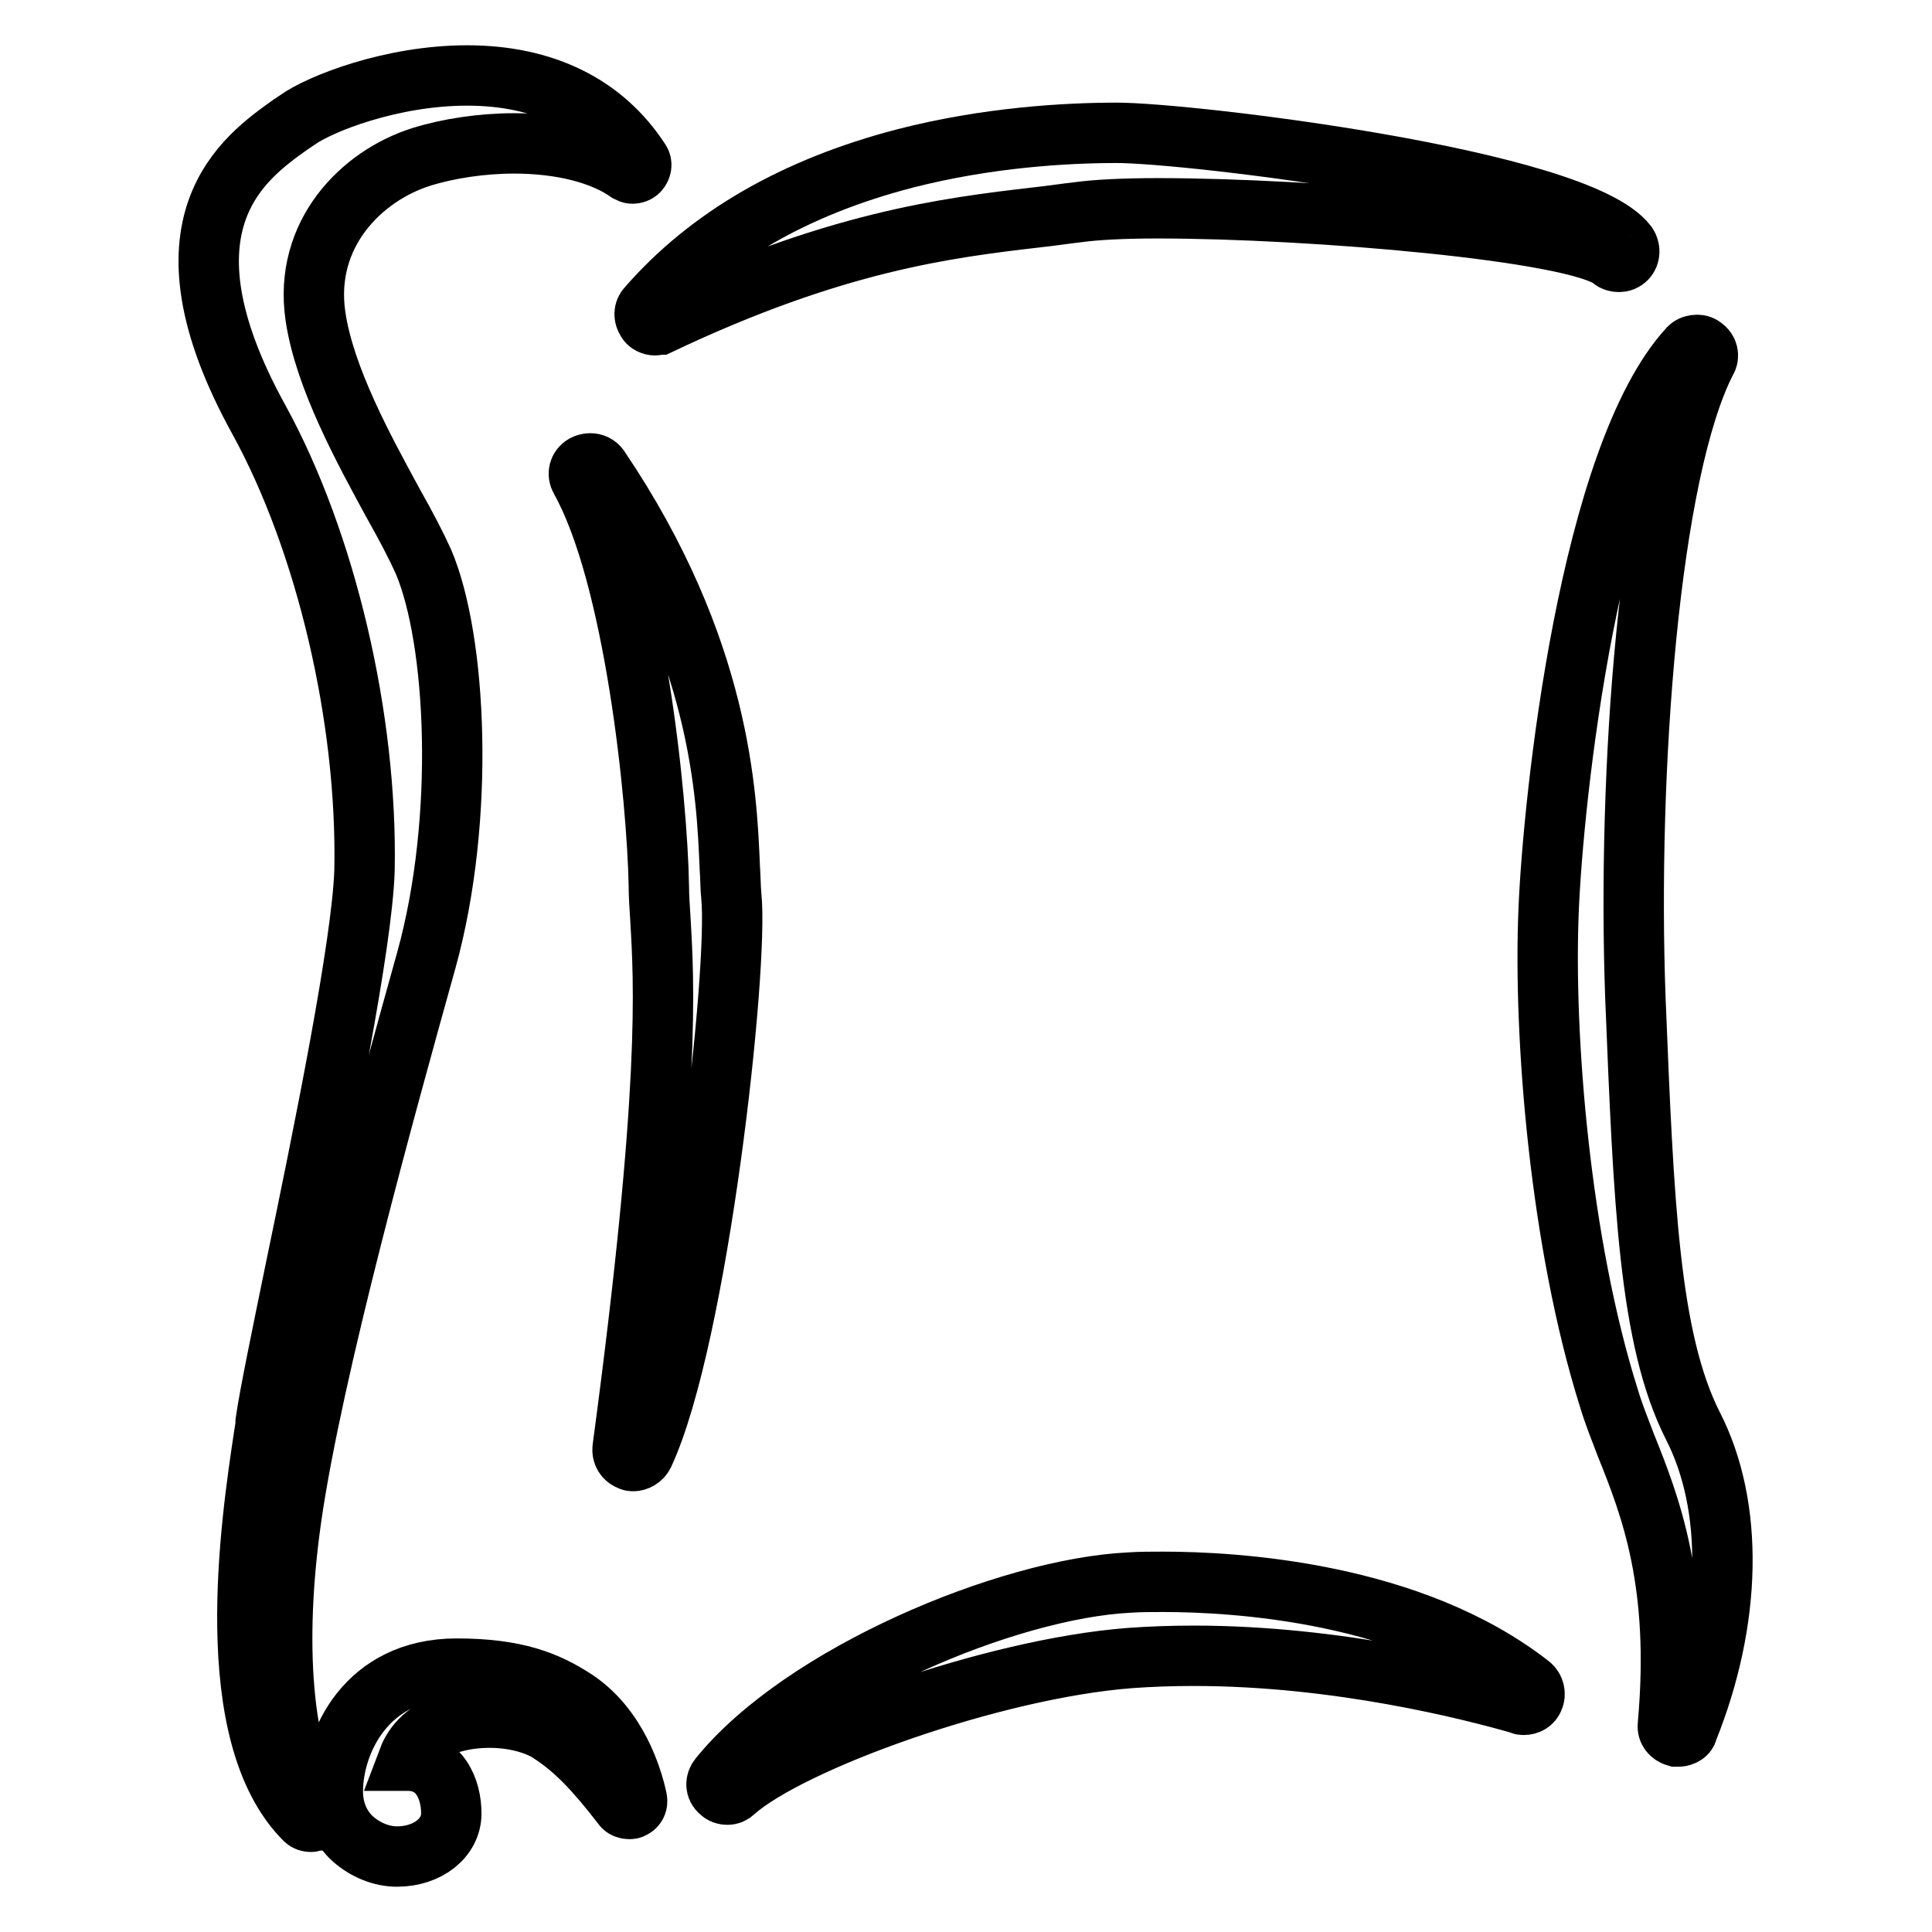 <?xml version="1.0" encoding="utf-8"?>
<!-- Svg Vector Icons : http://www.onlinewebfonts.com/icon -->
<!DOCTYPE svg PUBLIC "-//W3C//DTD SVG 1.1//EN" "http://www.w3.org/Graphics/SVG/1.1/DTD/svg11.dtd">
<svg version="1.1" xmlns="http://www.w3.org/2000/svg" xmlns:xlink="http://www.w3.org/1999/xlink" x="0px" y="0px" viewBox="0 0 256 256" enable-background="new 0 0 256 256" xml:space="preserve">
<g> <path stroke-width="8" fill-opacity="0" stroke="#000000"  d="M41.2,241.4c-0.3,0-0.6-0.1-0.8-0.3c-11.3-11.3-7.2-39.1-5.4-51c0.1-0.6,0.2-1.1,0.2-1.7 c0.5-3.5,2.1-11.2,3.9-20c3.8-18.3,8.9-43.3,9.2-53.1c0.4-20.1-5.1-43.5-14-59.7c-14.4-26.1-1.8-34.8,4.2-39.1 c0.3-0.2,0.6-0.4,0.9-0.6c2.9-2.1,12.4-5.9,22.5-5.9c10.2,0,18.1,3.9,22.9,11.3c0.3,0.4,0.2,1-0.2,1.4c-0.2,0.2-0.5,0.3-0.8,0.3 c-0.2,0-0.4-0.1-0.6-0.2c-3.4-2.4-8.8-3.8-15.1-3.8c-4.3,0-8.8,0.7-12.3,1.8c-7.9,2.5-15.6,10.2-14,21.1 c1.2,8.2,6.5,17.8,10.3,24.8c1.7,3,3.1,5.7,4,7.7c4.4,10.3,5.6,34,0.4,52.8c-5.3,19-15.1,54.3-17.9,73.9 c-2.4,16.8-1.2,31.3,3.4,38.7c0.3,0.5,0.2,1.1-0.2,1.4C41.6,241.2,41.4,241.4,41.2,241.4z M52.6,246c-2.1,0-4.2-0.9-5.8-2.3 c-1.8-1.6-2.7-3.9-2.7-6.3c0-6.5,4.4-16.3,16.4-16.3c7.9,0,12,1.7,15.7,4.1c5.6,3.7,7.6,10.4,8.2,13.2c0.1,0.5-0.1,1-0.6,1.2 c-0.1,0.1-0.3,0.1-0.4,0.1c-0.3,0-0.7-0.1-0.9-0.4c-3.7-4.8-6.3-7.5-9.5-9.6c-1.4-1-4.4-2.1-8.1-2.1c-1.7,0-3.4,0.2-5.1,0.7 c-3.8,1-5.2,3.4-5.8,5c4.3,0,5.8,3.8,5.8,7C59.8,243.5,56.7,246,52.6,246z"/> <path stroke-width="8" fill-opacity="0" stroke="#000000"  d="M83.9,193.6c-0.1,0-0.3,0-0.4-0.1c-0.7-0.2-1.1-0.9-1-1.6c6.4-47.7,5.5-61.7,5-70.2c-0.1-1.6-0.2-3-0.2-4.3 c-0.2-11.5-3.2-41.1-10.4-53.9c-0.4-0.7-0.2-1.5,0.5-1.9c0.2-0.1,0.5-0.2,0.8-0.2c0.5,0,0.9,0.2,1.2,0.6 c16.2,24,16.9,43.5,17.3,52.9c0.1,1.5,0.1,2.9,0.2,3.8c1,9.5-4.4,58.5-11.6,74C85,193.3,84.4,193.6,83.9,193.6z M96.4,237.8 c-0.4,0-0.7-0.1-1-0.4c-0.6-0.5-0.6-1.3-0.1-1.9c11-13.6,38.2-25,54.3-25.8c1.4-0.1,3-0.1,4.5-0.1c9.4,0,32.9,1.3,48.7,13.7 c0.5,0.4,0.7,1.2,0.4,1.8c-0.2,0.5-0.7,0.8-1.3,0.8c-0.1,0-0.3,0-0.4-0.1c-6.6-1.9-24.2-6.4-43.3-6.4c-2.9,0-5.8,0.1-8.5,0.3 c-18.2,1.4-45,11.1-52.4,17.7C97,237.7,96.7,237.8,96.4,237.8z M222.4,230.1c-0.1,0-0.2,0-0.3,0c-0.7-0.2-1.2-0.8-1.1-1.5 c1.7-18.8-2.3-29-5.6-37.2c-0.8-2.1-1.6-4.1-2.2-6.1c-6.5-20.6-8.7-48-8-64.7c0.6-14.8,5.4-60.2,18.6-74.5c0.3-0.3,0.7-0.4,1.1-0.4 c0.3,0,0.6,0.1,0.8,0.3c0.6,0.4,0.8,1.2,0.4,1.8c-7.6,14.7-10.5,54.5-9.4,84.5c1.1,27.2,1.8,45.1,7.6,56.6 c5.5,10.7,5.2,25.8-0.7,40.4C223.6,229.7,223,230.1,222.4,230.1L222.4,230.1z M86.8,43.1c-0.4,0-0.9-0.2-1.1-0.6 c-0.4-0.6-0.4-1.3,0.1-1.8c8.1-9.3,19.5-15.9,34.1-19.7c10.9-2.8,21.3-3.4,28.1-3.4c9.4,0,61,6.1,67.6,14.8 c0.4,0.6,0.4,1.4-0.1,1.9c-0.3,0.3-0.6,0.4-1,0.4c-0.3,0-0.7-0.1-0.9-0.3c-4.6-3.8-39.7-6.8-60.2-6.8c-4.6,0-8.2,0.2-10.4,0.5 c-1.8,0.2-3.7,0.5-5.6,0.7h0C125.4,30.2,110.6,32,87.4,43C87.2,43,87,43.1,86.8,43.1z"/></g>
</svg>